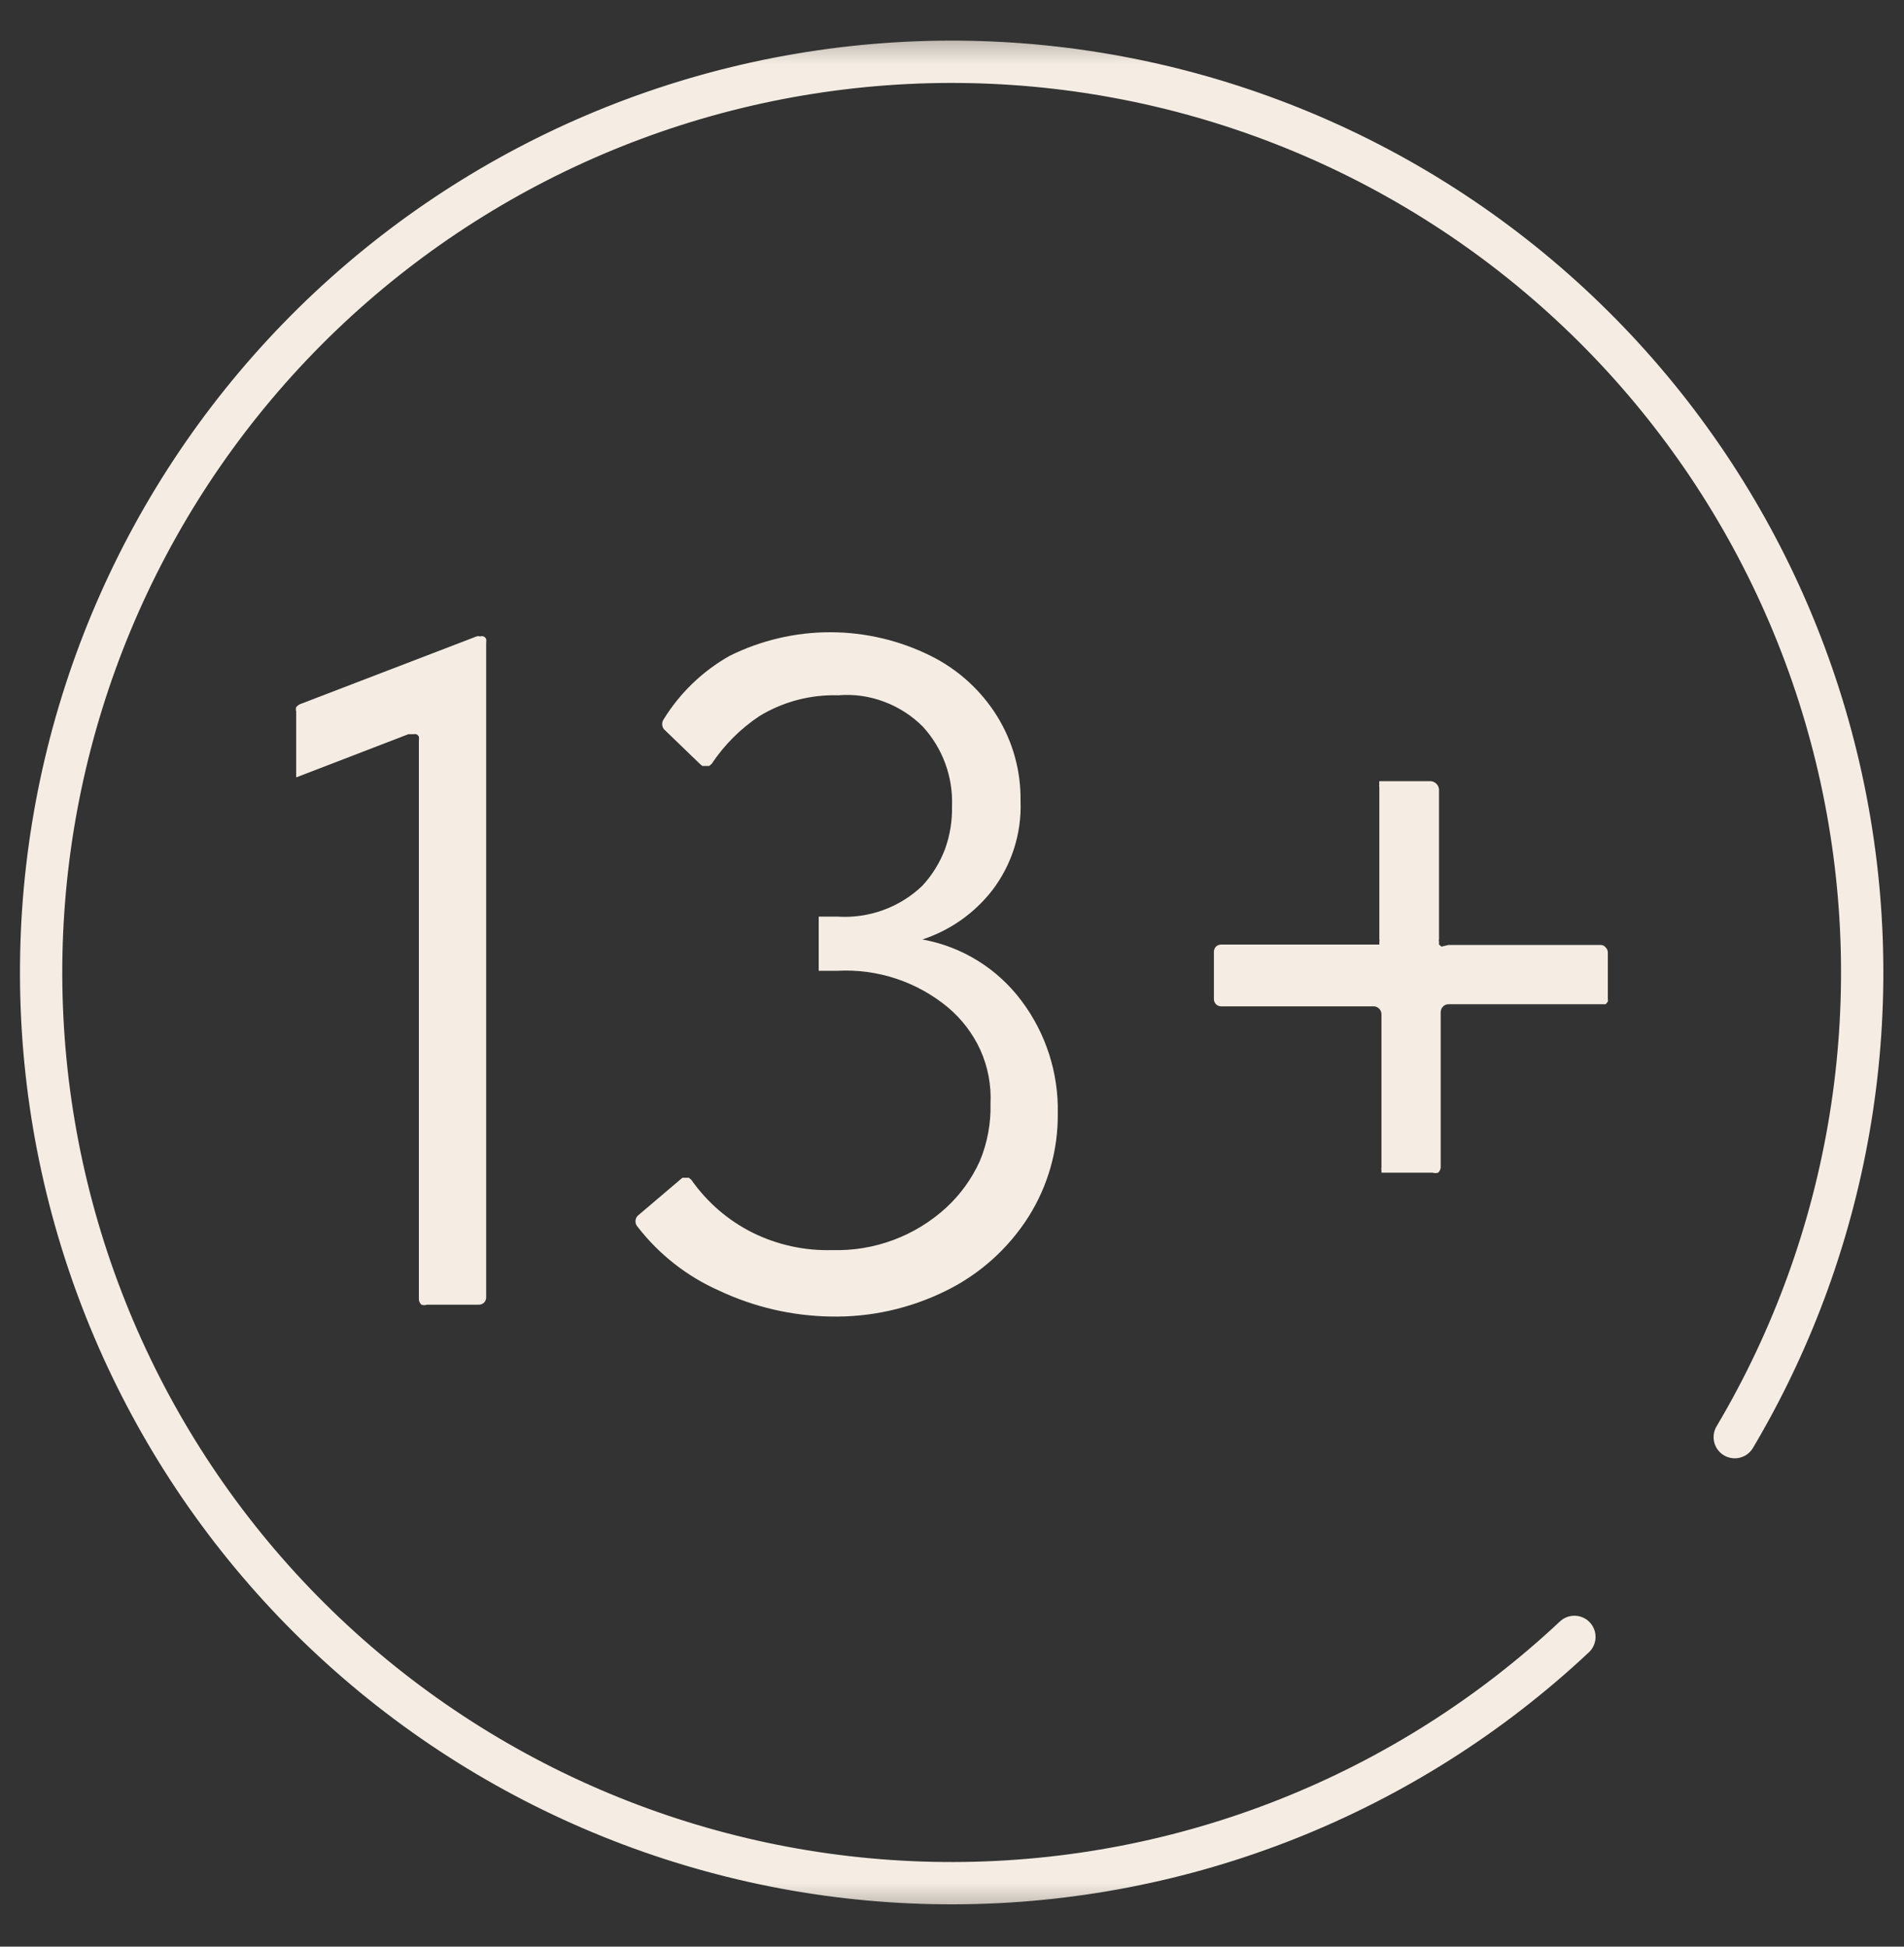 <?xml version="1.0" encoding="UTF-8"?> <svg xmlns="http://www.w3.org/2000/svg" width="45" height="46" viewBox="0 0 45 46" fill="none"><rect x="0" y="0" width="45" height="46" fill="#333333" stroke="none"/> <g clip-path="url(#clip0_140_48)"> <mask id="mask0_140_48" style="mask-type:luminance" maskUnits="userSpaceOnUse" x="0" y="0" width="45" height="46"> <path d="M45 0.5H0V45.5H45V0.5Z" fill="white"></path> </mask> <g mask="url(#mask0_140_48)"> <path d="M7 18.37V16.81C6.99 16.777 6.99 16.743 7 16.71C7.025 16.681 7.056 16.657 7.09 16.64L11.26 15.04C11.289 15.03 11.321 15.03 11.35 15.04C11.376 15.03 11.404 15.03 11.43 15.04C11.457 15.052 11.478 15.073 11.49 15.1C11.495 15.13 11.495 15.16 11.49 15.19V30.65C11.492 30.674 11.488 30.698 11.479 30.721C11.471 30.743 11.458 30.764 11.441 30.78C11.424 30.797 11.403 30.811 11.381 30.819C11.358 30.828 11.334 30.831 11.31 30.83H10.09C10.048 30.845 10.002 30.845 9.96 30.83C9.942 30.814 9.927 30.794 9.917 30.771C9.906 30.749 9.901 30.725 9.9 30.7V17.5C9.905 17.47 9.905 17.44 9.9 17.41C9.888 17.383 9.867 17.362 9.84 17.35C9.814 17.345 9.786 17.345 9.76 17.35H9.65L7 18.37Z" fill="#F5EDE3"></path> <path d="M25 26.31C25.009 27.173 24.77 28.02 24.31 28.75C23.833 29.502 23.159 30.107 22.36 30.5C21.512 30.92 20.576 31.13 19.63 31.11C18.72 31.095 17.824 30.887 17 30.5C16.241 30.165 15.578 29.646 15.07 28.99C15.037 28.955 15.019 28.908 15.019 28.86C15.019 28.812 15.037 28.765 15.07 28.73L16.07 27.88L16.13 27.83H16.28L16.34 27.88C16.712 28.411 17.21 28.841 17.79 29.13C18.374 29.418 19.019 29.558 19.67 29.54C20.663 29.569 21.627 29.21 22.36 28.54C22.699 28.228 22.971 27.851 23.16 27.43C23.337 27.003 23.422 26.543 23.41 26.08C23.431 25.644 23.349 25.209 23.17 24.81C22.993 24.425 22.734 24.084 22.41 23.81C21.678 23.2 20.742 22.889 19.79 22.94H19.35V21.66H19.79C20.155 21.684 20.521 21.632 20.865 21.509C21.209 21.385 21.524 21.191 21.79 20.94C22.031 20.683 22.218 20.38 22.34 20.05C22.454 19.729 22.508 19.39 22.5 19.05C22.527 18.357 22.279 17.681 21.81 17.17C21.55 16.909 21.236 16.708 20.89 16.58C20.546 16.45 20.177 16.399 19.81 16.43C19.156 16.41 18.51 16.581 17.95 16.92C17.502 17.218 17.118 17.602 16.82 18.05L16.76 18.1H16.68H16.6L16.54 18.05L15.69 17.23C15.664 17.195 15.65 17.153 15.65 17.11C15.65 17.067 15.664 17.025 15.69 16.99C16.073 16.371 16.607 15.859 17.24 15.5C17.979 15.132 18.794 14.94 19.62 14.94C20.446 14.94 21.261 15.132 22 15.5C22.646 15.821 23.19 16.316 23.57 16.93C23.94 17.531 24.131 18.224 24.12 18.93C24.149 19.69 23.912 20.436 23.45 21.04C23.028 21.582 22.453 21.986 21.8 22.2C22.741 22.369 23.581 22.892 24.15 23.66C24.721 24.424 25.02 25.357 25 26.31Z" fill="#F5EDE3"></path> <path d="M34.23 22.33H37.84C37.862 22.331 37.883 22.337 37.902 22.347C37.921 22.357 37.938 22.372 37.95 22.39C37.98 22.419 37.998 22.458 38 22.5V23.6C38.005 23.623 38.005 23.647 38 23.67L37.95 23.73C37.95 23.73 37.95 23.73 37.89 23.73H34.23C34.205 23.73 34.181 23.736 34.159 23.747C34.136 23.757 34.116 23.772 34.1 23.79C34.068 23.825 34.05 23.872 34.05 23.92V27.58C34.049 27.605 34.044 27.629 34.033 27.651C34.023 27.674 34.008 27.694 33.99 27.71C33.948 27.725 33.902 27.725 33.86 27.71H32.71C32.71 27.71 32.66 27.71 32.65 27.71V27.65C32.645 27.627 32.645 27.603 32.65 27.58V23.97C32.65 23.922 32.633 23.875 32.6 23.84C32.584 23.822 32.564 23.807 32.541 23.797C32.519 23.786 32.495 23.78 32.47 23.78H28.87C28.846 23.781 28.822 23.778 28.799 23.769C28.777 23.761 28.756 23.747 28.739 23.73C28.723 23.713 28.709 23.693 28.701 23.671C28.692 23.648 28.689 23.624 28.69 23.6V22.5C28.689 22.476 28.692 22.452 28.701 22.429C28.709 22.407 28.723 22.387 28.739 22.369C28.756 22.352 28.777 22.339 28.799 22.331C28.822 22.322 28.846 22.319 28.87 22.32H32.54H32.6C32.6 22.32 32.6 22.32 32.6 22.26C32.605 22.237 32.605 22.213 32.6 22.19V18.6C32.594 18.577 32.594 18.553 32.6 18.53C32.595 18.507 32.595 18.483 32.6 18.46H32.67H33.82C33.869 18.464 33.915 18.486 33.949 18.521C33.984 18.555 34.005 18.601 34.01 18.65V22.19C34.005 22.213 34.005 22.237 34.01 22.26C34.01 22.26 34.01 22.31 34.01 22.32L34.07 22.37L34.23 22.33Z" fill="#F5EDE3"></path> <path d="M41 33.96C43.778 29.277 44.678 23.715 43.518 18.395C42.358 13.076 39.224 8.393 34.749 5.292C30.274 2.191 24.789 0.901 19.401 1.683C14.012 2.465 9.121 5.261 5.712 9.506C2.303 13.752 0.63 19.132 1.03 24.562C1.43 29.992 3.874 35.069 7.869 38.769C11.863 42.468 17.112 44.517 22.557 44.5C28.002 44.484 33.238 42.404 37.21 38.68" stroke="#F5EDE3" stroke-linecap="round" stroke-linejoin="round"></path> </g> </g> <defs> <clipPath id="clip0_140_48"> <rect width="45" height="45" fill="white" transform="translate(0 0.5)"></rect> </clipPath> </defs> </svg> 